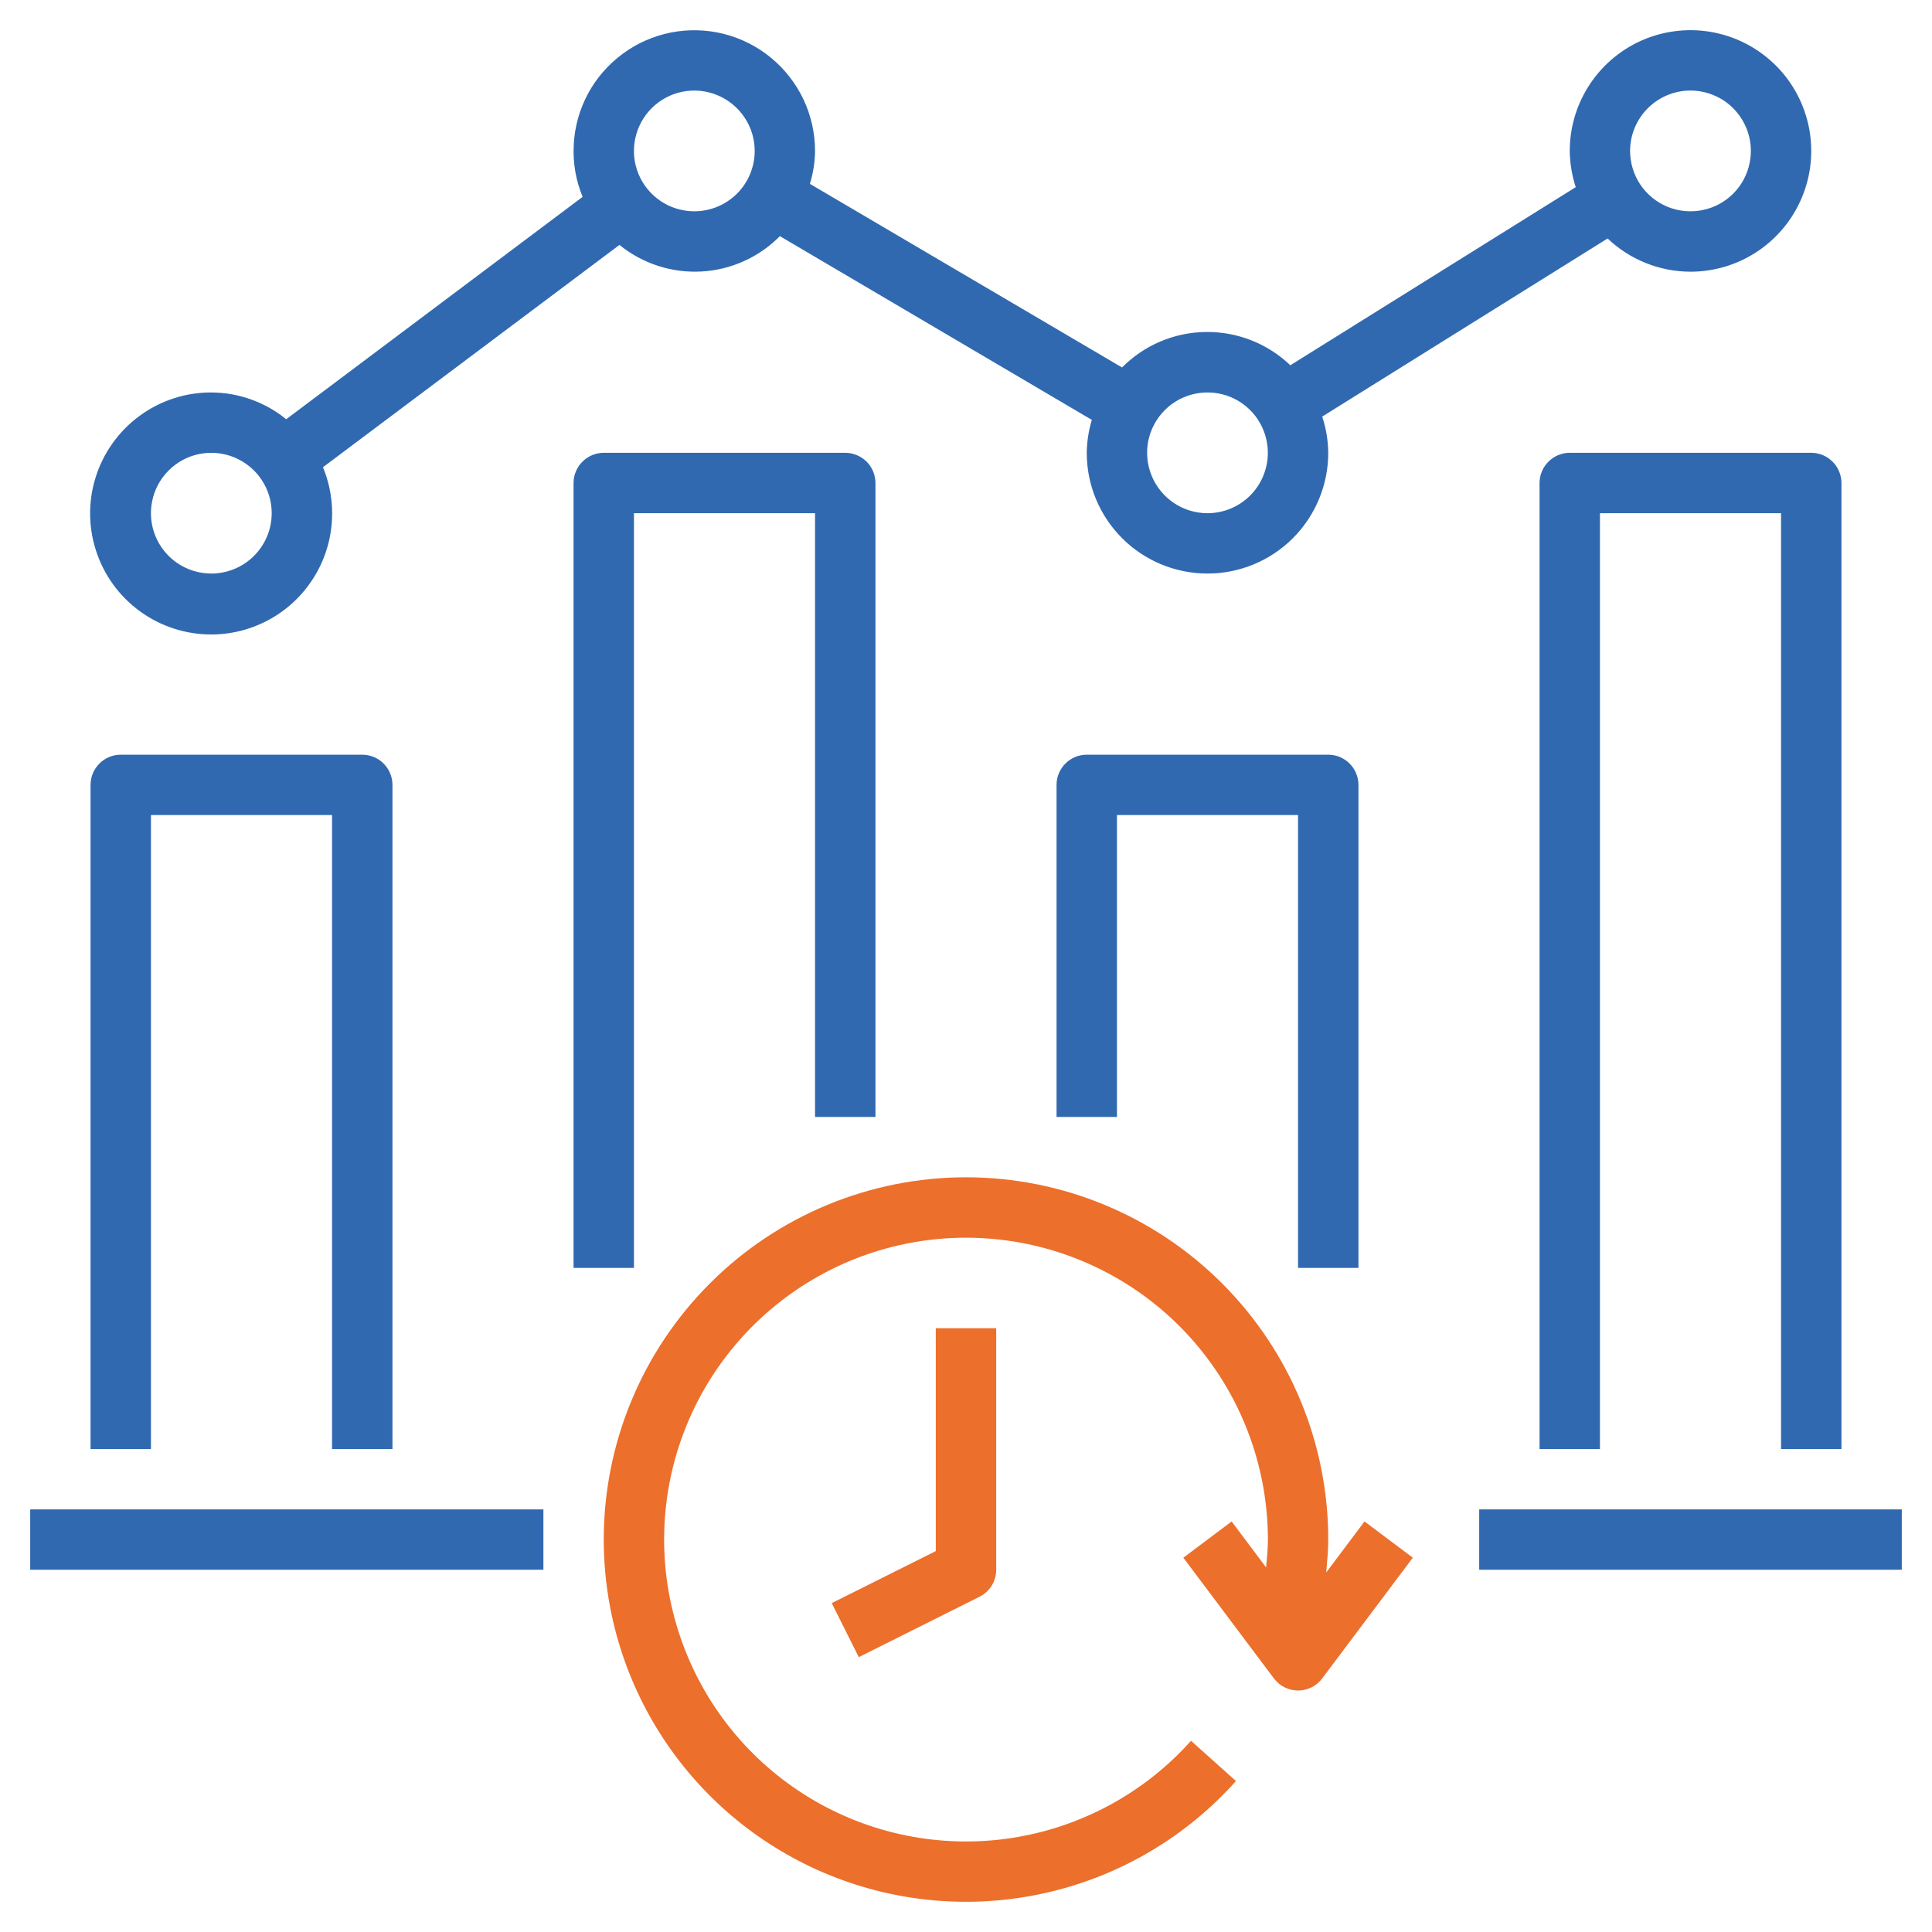 <svg width="30" height="30" viewBox="0 0 30 30" fill="none" xmlns="http://www.w3.org/2000/svg">
<g clip-path="url(#clip0_3212_5259)">
<g clip-path="url(#clip1_3212_5259)">
<path d="M9.375 23.906C9.375 25.045 9.721 26.158 10.367 27.096C11.013 28.034 11.929 28.754 12.993 29.161C14.057 29.567 15.22 29.641 16.327 29.372C17.434 29.104 18.433 28.505 19.192 27.656L18.494 27.031C17.764 27.848 16.77 28.383 15.686 28.544C14.602 28.704 13.497 28.48 12.561 27.91C11.625 27.34 10.919 26.46 10.565 25.423C10.21 24.386 10.23 23.258 10.621 22.234C11.012 21.211 11.749 20.357 12.704 19.82C13.659 19.283 14.773 19.098 15.85 19.297C16.928 19.496 17.901 20.065 18.602 20.907C19.303 21.75 19.687 22.811 19.688 23.906C19.688 24.052 19.673 24.195 19.66 24.339L19.125 23.625L18.375 24.188L19.781 26.062C19.825 26.121 19.881 26.168 19.947 26.201C20.012 26.233 20.084 26.25 20.156 26.25C20.229 26.25 20.301 26.233 20.366 26.201C20.431 26.168 20.488 26.121 20.531 26.062L21.938 24.188L21.188 23.625L20.593 24.418C20.608 24.248 20.625 24.078 20.625 23.906C20.625 22.414 20.032 20.984 18.977 19.929C17.923 18.874 16.492 18.281 15 18.281C13.508 18.281 12.077 18.874 11.023 19.929C9.968 20.984 9.375 22.414 9.375 23.906Z" fill="#EC6F2B"/>
<path d="M14.531 24.085L12.915 24.893L13.335 25.732L15.21 24.794C15.287 24.756 15.353 24.696 15.399 24.622C15.445 24.547 15.469 24.462 15.469 24.375V20.625H14.531V24.085Z" fill="#EC6F2B"/>
<path d="M22.969 23.438H29.531V24.375H22.969V23.438Z" fill="#3069B0"/>
<path d="M0.469 23.438H8.438V24.375H0.469V23.438Z" fill="#3069B0"/>
<path d="M6.094 22.5V12.188C6.094 12.063 6.044 11.944 5.956 11.856C5.869 11.768 5.749 11.719 5.625 11.719H1.875C1.751 11.719 1.631 11.768 1.544 11.856C1.456 11.944 1.406 12.063 1.406 12.188V22.5H2.344V12.656H5.156V22.5H6.094Z" fill="#3069B0"/>
<path d="M13.125 7.031H9.375C9.251 7.031 9.131 7.081 9.044 7.169C8.956 7.256 8.906 7.376 8.906 7.5V19.688H9.844V7.969H12.656V17.344H13.594V7.5C13.594 7.376 13.544 7.256 13.457 7.169C13.368 7.081 13.249 7.031 13.125 7.031Z" fill="#3069B0"/>
<path d="M21.094 19.688V12.188C21.094 12.063 21.044 11.944 20.956 11.856C20.869 11.768 20.749 11.719 20.625 11.719H16.875C16.751 11.719 16.631 11.768 16.544 11.856C16.456 11.944 16.406 12.063 16.406 12.188V17.344H17.344V12.656H20.156V19.688H21.094Z" fill="#3069B0"/>
<path d="M28.594 22.5V7.5C28.594 7.376 28.544 7.256 28.456 7.169C28.369 7.081 28.249 7.031 28.125 7.031H24.375C24.251 7.031 24.131 7.081 24.044 7.169C23.956 7.256 23.906 7.376 23.906 7.5V22.5H24.844V7.969H27.656V22.5H28.594Z" fill="#3069B0"/>
<path d="M26.25 4.219C26.621 4.219 26.983 4.109 27.291 3.903C27.6 3.697 27.84 3.404 27.982 3.061C28.124 2.719 28.161 2.342 28.089 1.978C28.016 1.614 27.838 1.28 27.576 1.018C27.313 0.756 26.979 0.577 26.616 0.505C26.252 0.432 25.875 0.47 25.532 0.611C25.19 0.753 24.897 0.994 24.691 1.302C24.485 1.61 24.375 1.973 24.375 2.344C24.377 2.535 24.409 2.725 24.468 2.906L20.036 5.672C19.683 5.334 19.211 5.148 18.722 5.155C18.234 5.161 17.767 5.359 17.423 5.706L12.576 2.855C12.627 2.689 12.654 2.517 12.656 2.344C12.656 2.067 12.594 1.793 12.476 1.543C12.357 1.293 12.185 1.072 11.971 0.896C11.757 0.72 11.507 0.594 11.238 0.526C10.969 0.459 10.689 0.452 10.418 0.505C10.146 0.559 9.889 0.672 9.667 0.837C9.444 1.002 9.26 1.213 9.129 1.457C8.998 1.701 8.923 1.971 8.909 2.248C8.894 2.525 8.941 2.801 9.047 3.057L4.444 6.51C4.116 6.242 3.705 6.096 3.281 6.094C2.878 6.093 2.485 6.222 2.161 6.462C1.837 6.702 1.598 7.04 1.481 7.425C1.363 7.811 1.373 8.224 1.509 8.604C1.644 8.984 1.898 9.31 2.233 9.534C2.568 9.759 2.966 9.869 3.369 9.85C3.772 9.831 4.157 9.682 4.469 9.427C4.781 9.171 5.003 8.822 5.101 8.431C5.199 8.04 5.169 7.628 5.015 7.255L9.619 3.803C9.977 4.094 10.43 4.241 10.891 4.216C11.351 4.191 11.786 3.995 12.11 3.667L16.954 6.52C16.904 6.686 16.877 6.858 16.875 7.031C16.875 7.529 17.072 8.005 17.424 8.357C17.776 8.709 18.253 8.906 18.75 8.906C19.247 8.906 19.724 8.709 20.076 8.357C20.427 8.005 20.625 7.529 20.625 7.031C20.623 6.84 20.591 6.65 20.531 6.469L24.963 3.703C25.31 4.034 25.771 4.218 26.25 4.219ZM26.25 1.406C26.435 1.406 26.616 1.461 26.771 1.564C26.925 1.667 27.045 1.814 27.116 1.985C27.187 2.156 27.206 2.345 27.169 2.527C27.133 2.709 27.044 2.876 26.913 3.007C26.782 3.138 26.615 3.227 26.433 3.263C26.251 3.299 26.062 3.281 25.891 3.21C25.72 3.139 25.573 3.019 25.47 2.865C25.367 2.71 25.312 2.529 25.312 2.344C25.312 2.095 25.411 1.857 25.587 1.681C25.763 1.505 26.001 1.406 26.25 1.406ZM3.281 8.906C3.096 8.906 2.914 8.851 2.76 8.748C2.606 8.645 2.486 8.499 2.415 8.328C2.344 8.156 2.325 7.968 2.362 7.786C2.398 7.604 2.487 7.437 2.618 7.306C2.749 7.175 2.916 7.085 3.098 7.049C3.28 7.013 3.469 7.032 3.64 7.103C3.811 7.174 3.958 7.294 4.061 7.448C4.164 7.602 4.219 7.783 4.219 7.969C4.219 8.217 4.12 8.456 3.944 8.632C3.768 8.807 3.53 8.906 3.281 8.906ZM10.781 3.281C10.596 3.281 10.414 3.226 10.26 3.123C10.106 3.02 9.986 2.874 9.915 2.703C9.844 2.531 9.825 2.343 9.862 2.161C9.898 1.979 9.987 1.812 10.118 1.681C10.249 1.55 10.416 1.46 10.598 1.424C10.78 1.388 10.969 1.407 11.14 1.478C11.311 1.549 11.457 1.669 11.56 1.823C11.664 1.977 11.719 2.158 11.719 2.344C11.719 2.592 11.62 2.831 11.444 3.007C11.268 3.182 11.03 3.281 10.781 3.281ZM18.75 7.969C18.564 7.969 18.383 7.914 18.229 7.811C18.075 7.708 17.955 7.561 17.884 7.39C17.813 7.219 17.794 7.03 17.83 6.848C17.866 6.667 17.956 6.499 18.087 6.368C18.218 6.237 18.385 6.148 18.567 6.112C18.749 6.076 18.937 6.094 19.109 6.165C19.28 6.236 19.426 6.356 19.529 6.51C19.632 6.665 19.687 6.846 19.687 7.031C19.687 7.28 19.588 7.518 19.413 7.694C19.237 7.87 18.998 7.969 18.75 7.969Z" fill="#3069B0"/>
</g>
</g>
<defs>
<clipPath id="clip0_3212_5259">
<rect width="30" height="30" fill="white"/>
</clipPath>
<clipPath id="clip1_3212_5259">
<rect width="30" height="30" fill="white"/>
</clipPath>
</defs>
</svg>
